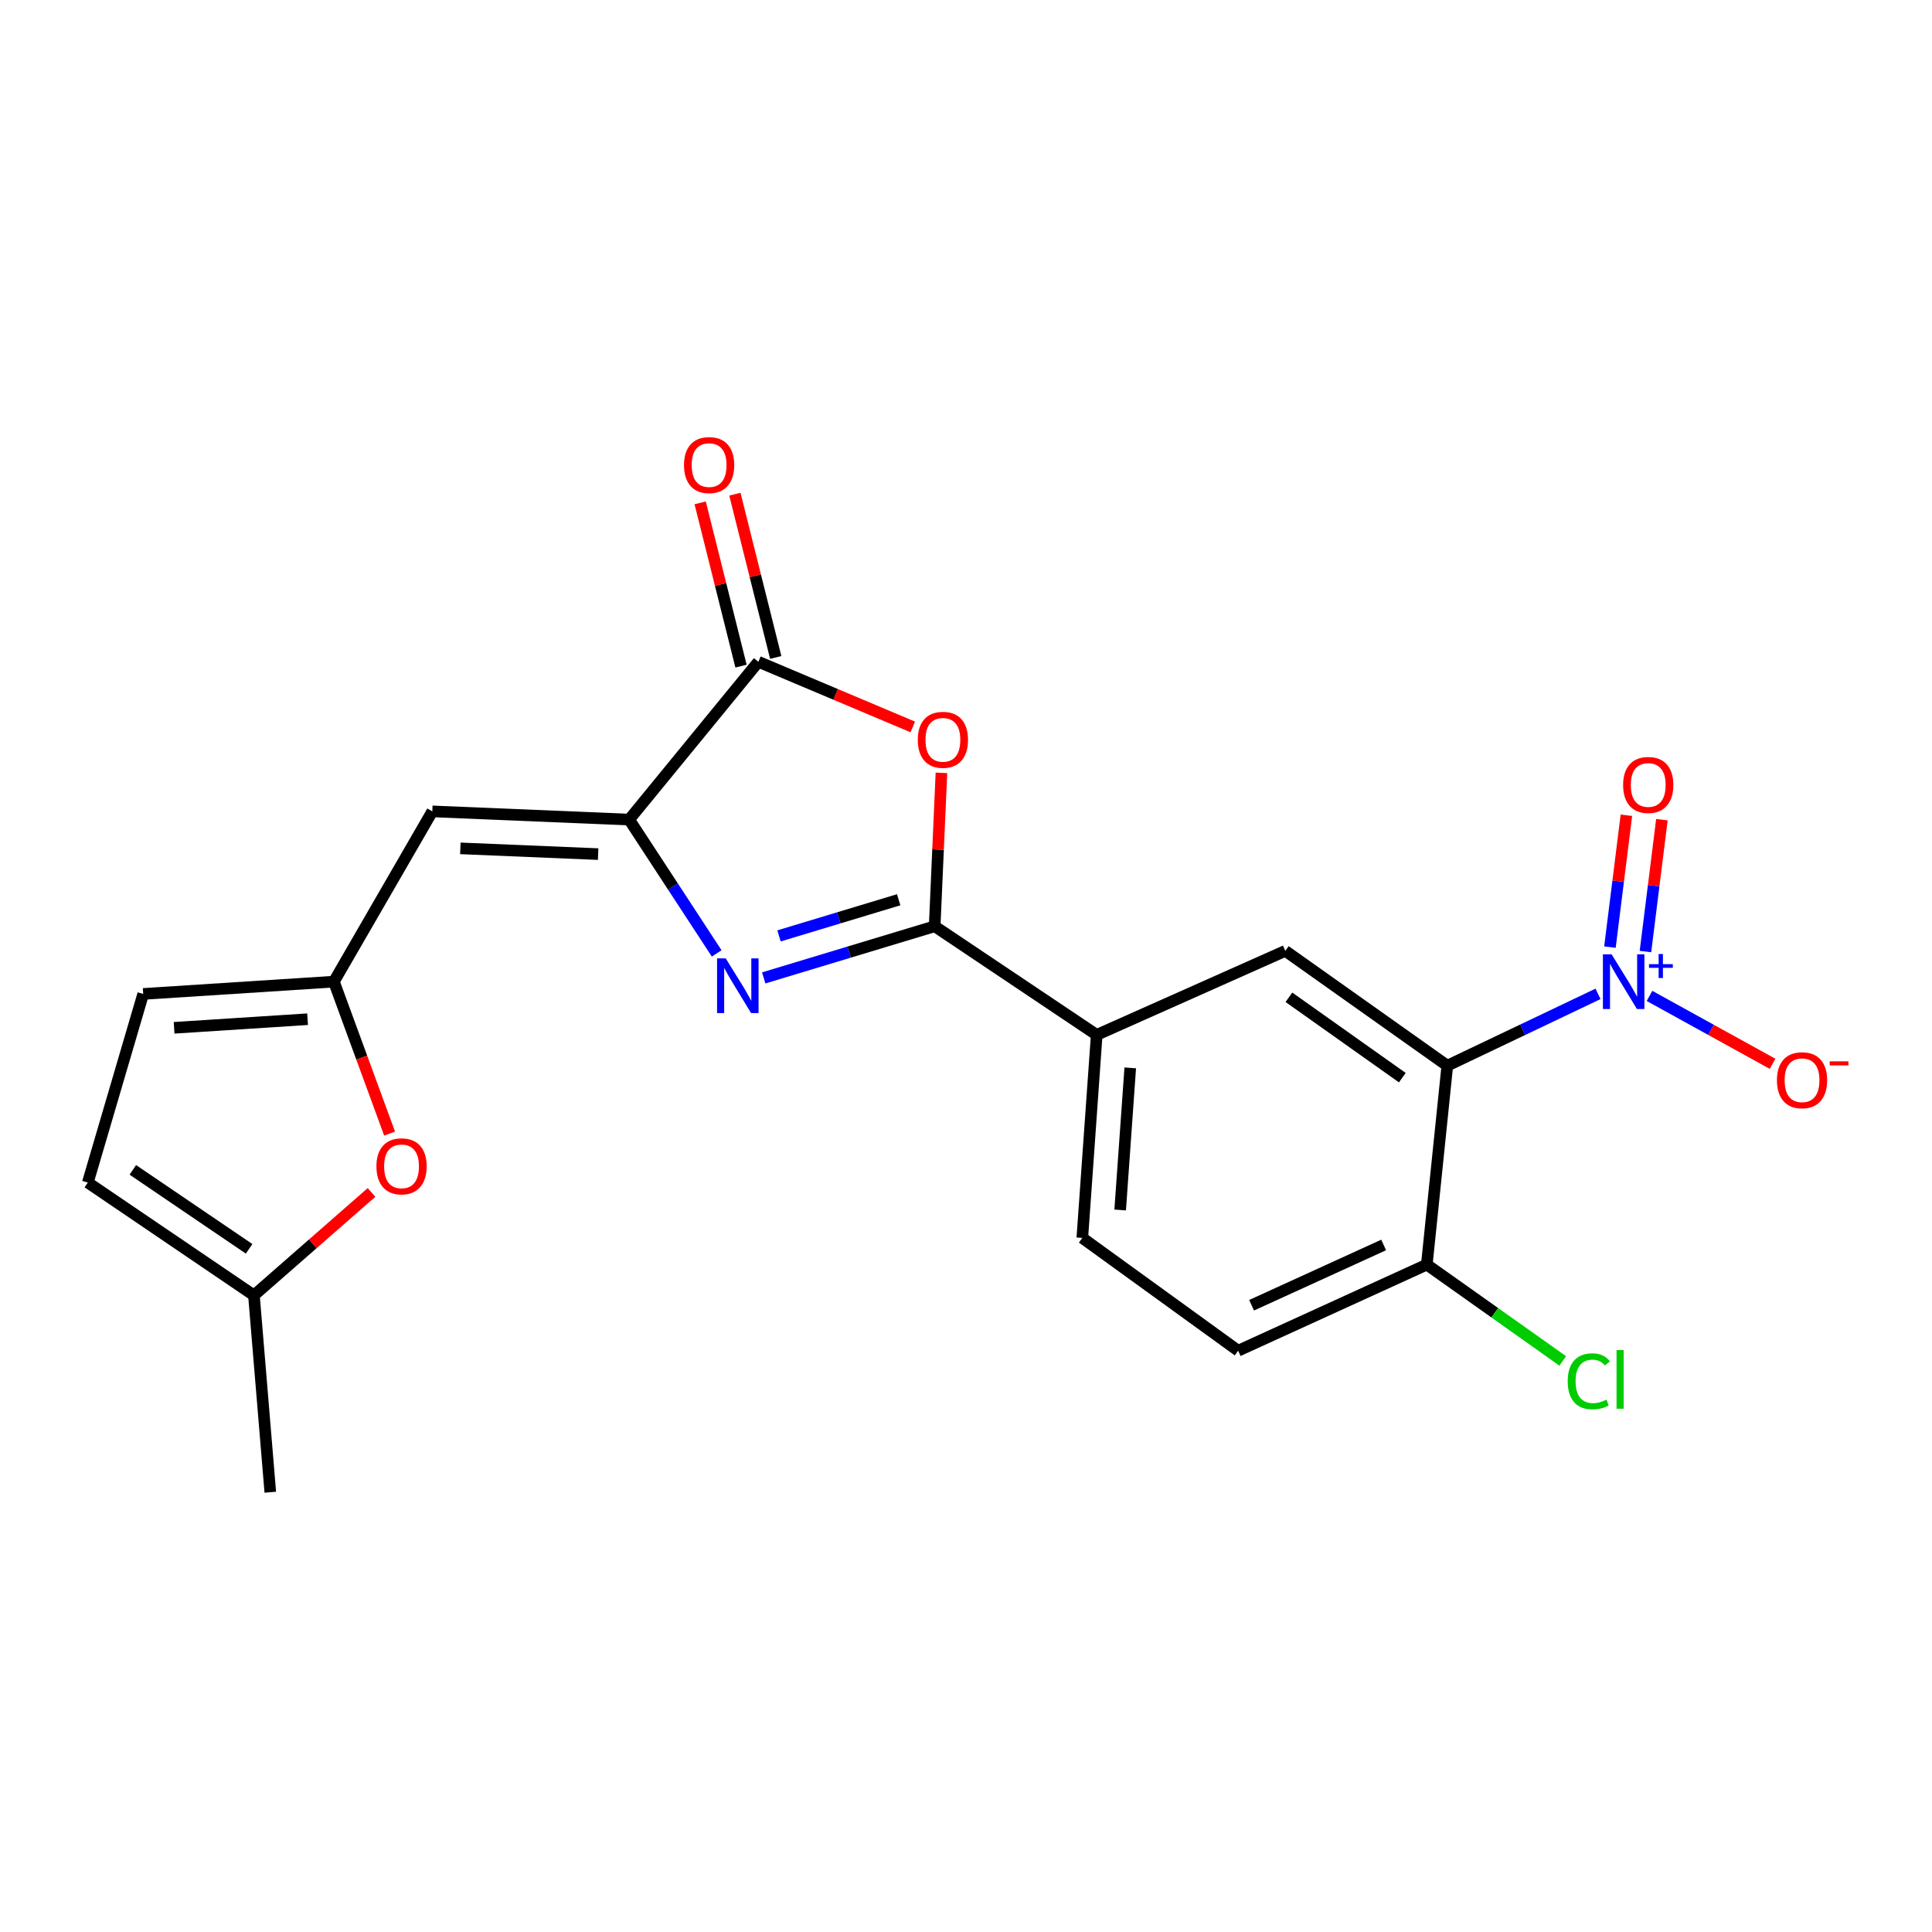 <?xml version='1.0' encoding='iso-8859-1'?>
<svg version='1.1' baseProfile='full'
              xmlns='http://www.w3.org/2000/svg'
                      xmlns:rdkit='http://www.rdkit.org/xml'
                      xmlns:xlink='http://www.w3.org/1999/xlink'
                  xml:space='preserve'
width='1000px' height='1000px' viewBox='0 0 1000 1000'>
<!-- END OF HEADER -->
<rect style='opacity:1.0;fill:#FFFFFF;stroke:none' width='1000' height='1000' x='0' y='0'> </rect>
<path class='bond-0' d='M 395.296,506.162 L 439.54,492.798' style='fill:none;fill-rule:evenodd;stroke:#0000FF;stroke-width:6px;stroke-linecap:butt;stroke-linejoin:miter;stroke-opacity:1' />
<path class='bond-0' d='M 439.54,492.798 L 483.784,479.433' style='fill:none;fill-rule:evenodd;stroke:#000000;stroke-width:6px;stroke-linecap:butt;stroke-linejoin:miter;stroke-opacity:1' />
<path class='bond-0' d='M 403.214,484.422 L 434.184,475.067' style='fill:none;fill-rule:evenodd;stroke:#0000FF;stroke-width:6px;stroke-linecap:butt;stroke-linejoin:miter;stroke-opacity:1' />
<path class='bond-0' d='M 434.184,475.067 L 465.155,465.712' style='fill:none;fill-rule:evenodd;stroke:#000000;stroke-width:6px;stroke-linecap:butt;stroke-linejoin:miter;stroke-opacity:1' />
<path class='bond-1' d='M 370.954,493.481 L 348.303,458.85' style='fill:none;fill-rule:evenodd;stroke:#0000FF;stroke-width:6px;stroke-linecap:butt;stroke-linejoin:miter;stroke-opacity:1' />
<path class='bond-1' d='M 348.303,458.85 L 325.652,424.219' style='fill:none;fill-rule:evenodd;stroke:#000000;stroke-width:6px;stroke-linecap:butt;stroke-linejoin:miter;stroke-opacity:1' />
<path class='bond-4' d='M 483.784,479.433 L 485.535,439.727' style='fill:none;fill-rule:evenodd;stroke:#000000;stroke-width:6px;stroke-linecap:butt;stroke-linejoin:miter;stroke-opacity:1' />
<path class='bond-4' d='M 485.535,439.727 L 487.286,400.021' style='fill:none;fill-rule:evenodd;stroke:#FF0000;stroke-width:6px;stroke-linecap:butt;stroke-linejoin:miter;stroke-opacity:1' />
<path class='bond-9' d='M 483.784,479.433 L 567.655,535.656' style='fill:none;fill-rule:evenodd;stroke:#000000;stroke-width:6px;stroke-linecap:butt;stroke-linejoin:miter;stroke-opacity:1' />
<path class='bond-5' d='M 325.652,424.219 L 392.535,342.54' style='fill:none;fill-rule:evenodd;stroke:#000000;stroke-width:6px;stroke-linecap:butt;stroke-linejoin:miter;stroke-opacity:1' />
<path class='bond-6' d='M 325.652,424.219 L 223.764,419.969' style='fill:none;fill-rule:evenodd;stroke:#000000;stroke-width:6px;stroke-linecap:butt;stroke-linejoin:miter;stroke-opacity:1' />
<path class='bond-6' d='M 309.597,442.087 L 238.275,439.112' style='fill:none;fill-rule:evenodd;stroke:#000000;stroke-width:6px;stroke-linecap:butt;stroke-linejoin:miter;stroke-opacity:1' />
<path class='bond-2' d='M 827.135,514.422 L 788.129,533.009' style='fill:none;fill-rule:evenodd;stroke:#0000FF;stroke-width:6px;stroke-linecap:butt;stroke-linejoin:miter;stroke-opacity:1' />
<path class='bond-2' d='M 788.129,533.009 L 749.123,551.595' style='fill:none;fill-rule:evenodd;stroke:#000000;stroke-width:6px;stroke-linecap:butt;stroke-linejoin:miter;stroke-opacity:1' />
<path class='bond-14' d='M 853.779,515.481 L 885.628,533.054' style='fill:none;fill-rule:evenodd;stroke:#0000FF;stroke-width:6px;stroke-linecap:butt;stroke-linejoin:miter;stroke-opacity:1' />
<path class='bond-14' d='M 885.628,533.054 L 917.477,550.628' style='fill:none;fill-rule:evenodd;stroke:#FF0000;stroke-width:6px;stroke-linecap:butt;stroke-linejoin:miter;stroke-opacity:1' />
<path class='bond-16' d='M 851.68,492.52 L 855.94,458.393' style='fill:none;fill-rule:evenodd;stroke:#0000FF;stroke-width:6px;stroke-linecap:butt;stroke-linejoin:miter;stroke-opacity:1' />
<path class='bond-16' d='M 855.94,458.393 L 860.2,424.265' style='fill:none;fill-rule:evenodd;stroke:#FF0000;stroke-width:6px;stroke-linecap:butt;stroke-linejoin:miter;stroke-opacity:1' />
<path class='bond-16' d='M 833.301,490.226 L 837.561,456.098' style='fill:none;fill-rule:evenodd;stroke:#0000FF;stroke-width:6px;stroke-linecap:butt;stroke-linejoin:miter;stroke-opacity:1' />
<path class='bond-16' d='M 837.561,456.098 L 841.821,421.971' style='fill:none;fill-rule:evenodd;stroke:#FF0000;stroke-width:6px;stroke-linecap:butt;stroke-linejoin:miter;stroke-opacity:1' />
<path class='bond-3' d='M 749.123,551.595 L 665.273,492.172' style='fill:none;fill-rule:evenodd;stroke:#000000;stroke-width:6px;stroke-linecap:butt;stroke-linejoin:miter;stroke-opacity:1' />
<path class='bond-3' d='M 725.836,557.793 L 667.141,516.197' style='fill:none;fill-rule:evenodd;stroke:#000000;stroke-width:6px;stroke-linecap:butt;stroke-linejoin:miter;stroke-opacity:1' />
<path class='bond-24' d='M 749.123,551.595 L 738.514,654.553' style='fill:none;fill-rule:evenodd;stroke:#000000;stroke-width:6px;stroke-linecap:butt;stroke-linejoin:miter;stroke-opacity:1' />
<path class='bond-22' d='M 472.452,376.265 L 432.493,359.402' style='fill:none;fill-rule:evenodd;stroke:#FF0000;stroke-width:6px;stroke-linecap:butt;stroke-linejoin:miter;stroke-opacity:1' />
<path class='bond-22' d='M 432.493,359.402 L 392.535,342.54' style='fill:none;fill-rule:evenodd;stroke:#000000;stroke-width:6px;stroke-linecap:butt;stroke-linejoin:miter;stroke-opacity:1' />
<path class='bond-17' d='M 401.519,340.292 L 390.945,298.036' style='fill:none;fill-rule:evenodd;stroke:#000000;stroke-width:6px;stroke-linecap:butt;stroke-linejoin:miter;stroke-opacity:1' />
<path class='bond-17' d='M 390.945,298.036 L 380.371,255.779' style='fill:none;fill-rule:evenodd;stroke:#FF0000;stroke-width:6px;stroke-linecap:butt;stroke-linejoin:miter;stroke-opacity:1' />
<path class='bond-17' d='M 383.551,344.788 L 372.978,302.532' style='fill:none;fill-rule:evenodd;stroke:#000000;stroke-width:6px;stroke-linecap:butt;stroke-linejoin:miter;stroke-opacity:1' />
<path class='bond-17' d='M 372.978,302.532 L 362.404,260.275' style='fill:none;fill-rule:evenodd;stroke:#FF0000;stroke-width:6px;stroke-linecap:butt;stroke-linejoin:miter;stroke-opacity:1' />
<path class='bond-8' d='M 223.764,419.969 L 172.82,508.1' style='fill:none;fill-rule:evenodd;stroke:#000000;stroke-width:6px;stroke-linecap:butt;stroke-linejoin:miter;stroke-opacity:1' />
<path class='bond-7' d='M 665.273,492.172 L 567.655,535.656' style='fill:none;fill-rule:evenodd;stroke:#000000;stroke-width:6px;stroke-linecap:butt;stroke-linejoin:miter;stroke-opacity:1' />
<path class='bond-10' d='M 172.82,508.1 L 187.237,547.423' style='fill:none;fill-rule:evenodd;stroke:#000000;stroke-width:6px;stroke-linecap:butt;stroke-linejoin:miter;stroke-opacity:1' />
<path class='bond-10' d='M 187.237,547.423 L 201.653,586.746' style='fill:none;fill-rule:evenodd;stroke:#FF0000;stroke-width:6px;stroke-linecap:butt;stroke-linejoin:miter;stroke-opacity:1' />
<path class='bond-12' d='M 172.82,508.1 L 74.121,514.459' style='fill:none;fill-rule:evenodd;stroke:#000000;stroke-width:6px;stroke-linecap:butt;stroke-linejoin:miter;stroke-opacity:1' />
<path class='bond-12' d='M 159.206,527.537 L 90.117,531.989' style='fill:none;fill-rule:evenodd;stroke:#000000;stroke-width:6px;stroke-linecap:butt;stroke-linejoin:miter;stroke-opacity:1' />
<path class='bond-18' d='M 567.655,535.656 L 560.205,640.744' style='fill:none;fill-rule:evenodd;stroke:#000000;stroke-width:6px;stroke-linecap:butt;stroke-linejoin:miter;stroke-opacity:1' />
<path class='bond-18' d='M 585.012,552.729 L 579.797,626.291' style='fill:none;fill-rule:evenodd;stroke:#000000;stroke-width:6px;stroke-linecap:butt;stroke-linejoin:miter;stroke-opacity:1' />
<path class='bond-13' d='M 192.297,617.207 L 161.866,643.839' style='fill:none;fill-rule:evenodd;stroke:#FF0000;stroke-width:6px;stroke-linecap:butt;stroke-linejoin:miter;stroke-opacity:1' />
<path class='bond-13' d='M 161.866,643.839 L 131.435,670.471' style='fill:none;fill-rule:evenodd;stroke:#000000;stroke-width:6px;stroke-linecap:butt;stroke-linejoin:miter;stroke-opacity:1' />
<path class='bond-11' d='M 738.514,654.553 L 640.865,699.128' style='fill:none;fill-rule:evenodd;stroke:#000000;stroke-width:6px;stroke-linecap:butt;stroke-linejoin:miter;stroke-opacity:1' />
<path class='bond-11' d='M 716.176,644.39 L 647.822,675.593' style='fill:none;fill-rule:evenodd;stroke:#000000;stroke-width:6px;stroke-linecap:butt;stroke-linejoin:miter;stroke-opacity:1' />
<path class='bond-20' d='M 738.514,654.553 L 773.695,679.485' style='fill:none;fill-rule:evenodd;stroke:#000000;stroke-width:6px;stroke-linecap:butt;stroke-linejoin:miter;stroke-opacity:1' />
<path class='bond-20' d='M 773.695,679.485 L 808.875,704.416' style='fill:none;fill-rule:evenodd;stroke:#00CC00;stroke-width:6px;stroke-linecap:butt;stroke-linejoin:miter;stroke-opacity:1' />
<path class='bond-15' d='M 74.121,514.459 L 45.455,612.088' style='fill:none;fill-rule:evenodd;stroke:#000000;stroke-width:6px;stroke-linecap:butt;stroke-linejoin:miter;stroke-opacity:1' />
<path class='bond-21' d='M 131.435,670.471 L 139.903,772.37' style='fill:none;fill-rule:evenodd;stroke:#000000;stroke-width:6px;stroke-linecap:butt;stroke-linejoin:miter;stroke-opacity:1' />
<path class='bond-23' d='M 131.435,670.471 L 45.455,612.088' style='fill:none;fill-rule:evenodd;stroke:#000000;stroke-width:6px;stroke-linecap:butt;stroke-linejoin:miter;stroke-opacity:1' />
<path class='bond-23' d='M 128.942,646.391 L 68.756,605.522' style='fill:none;fill-rule:evenodd;stroke:#000000;stroke-width:6px;stroke-linecap:butt;stroke-linejoin:miter;stroke-opacity:1' />
<path class='bond-19' d='M 560.205,640.744 L 640.865,699.128' style='fill:none;fill-rule:evenodd;stroke:#000000;stroke-width:6px;stroke-linecap:butt;stroke-linejoin:miter;stroke-opacity:1' />
<path  class='atom-0' d='M 375.635 496.05
L 384.915 511.05
Q 385.835 512.53, 387.315 515.21
Q 388.795 517.89, 388.875 518.05
L 388.875 496.05
L 392.635 496.05
L 392.635 524.37
L 388.755 524.37
L 378.795 507.97
Q 377.635 506.05, 376.395 503.85
Q 375.195 501.65, 374.835 500.97
L 374.835 524.37
L 371.155 524.37
L 371.155 496.05
L 375.635 496.05
' fill='#0000FF'/>
<path  class='atom-3' d='M 834.142 493.94
L 843.422 508.94
Q 844.342 510.42, 845.822 513.1
Q 847.302 515.78, 847.382 515.94
L 847.382 493.94
L 851.142 493.94
L 851.142 522.26
L 847.262 522.26
L 837.302 505.86
Q 836.142 503.94, 834.902 501.74
Q 833.702 499.54, 833.342 498.86
L 833.342 522.26
L 829.662 522.26
L 829.662 493.94
L 834.142 493.94
' fill='#0000FF'/>
<path  class='atom-3' d='M 853.518 499.045
L 858.508 499.045
L 858.508 493.792
L 860.726 493.792
L 860.726 499.045
L 865.847 499.045
L 865.847 500.946
L 860.726 500.946
L 860.726 506.226
L 858.508 506.226
L 858.508 500.946
L 853.518 500.946
L 853.518 499.045
' fill='#0000FF'/>
<path  class='atom-5' d='M 475.044 382.924
Q 475.044 376.124, 478.404 372.324
Q 481.764 368.524, 488.044 368.524
Q 494.324 368.524, 497.684 372.324
Q 501.044 376.124, 501.044 382.924
Q 501.044 389.804, 497.644 393.724
Q 494.244 397.604, 488.044 397.604
Q 481.804 397.604, 478.404 393.724
Q 475.044 389.844, 475.044 382.924
M 488.044 394.404
Q 492.364 394.404, 494.684 391.524
Q 497.044 388.604, 497.044 382.924
Q 497.044 377.364, 494.684 374.564
Q 492.364 371.724, 488.044 371.724
Q 483.724 371.724, 481.364 374.524
Q 479.044 377.324, 479.044 382.924
Q 479.044 388.644, 481.364 391.524
Q 483.724 394.404, 488.044 394.404
' fill='#FF0000'/>
<path  class='atom-11' d='M 194.836 603.689
Q 194.836 596.889, 198.196 593.089
Q 201.556 589.289, 207.836 589.289
Q 214.116 589.289, 217.476 593.089
Q 220.836 596.889, 220.836 603.689
Q 220.836 610.569, 217.436 614.489
Q 214.036 618.369, 207.836 618.369
Q 201.596 618.369, 198.196 614.489
Q 194.836 610.609, 194.836 603.689
M 207.836 615.169
Q 212.156 615.169, 214.476 612.289
Q 216.836 609.369, 216.836 603.689
Q 216.836 598.129, 214.476 595.329
Q 212.156 592.489, 207.836 592.489
Q 203.516 592.489, 201.156 595.289
Q 198.836 598.089, 198.836 603.689
Q 198.836 609.409, 201.156 612.289
Q 203.516 615.169, 207.836 615.169
' fill='#FF0000'/>
<path  class='atom-15' d='M 919.732 559.124
Q 919.732 552.324, 923.092 548.524
Q 926.452 544.724, 932.732 544.724
Q 939.012 544.724, 942.372 548.524
Q 945.732 552.324, 945.732 559.124
Q 945.732 566.004, 942.332 569.924
Q 938.932 573.804, 932.732 573.804
Q 926.492 573.804, 923.092 569.924
Q 919.732 566.044, 919.732 559.124
M 932.732 570.604
Q 937.052 570.604, 939.372 567.724
Q 941.732 564.804, 941.732 559.124
Q 941.732 553.564, 939.372 550.764
Q 937.052 547.924, 932.732 547.924
Q 928.412 547.924, 926.052 550.724
Q 923.732 553.524, 923.732 559.124
Q 923.732 564.844, 926.052 567.724
Q 928.412 570.604, 932.732 570.604
' fill='#FF0000'/>
<path  class='atom-15' d='M 947.052 549.347
L 956.74 549.347
L 956.74 551.459
L 947.052 551.459
L 947.052 549.347
' fill='#FF0000'/>
<path  class='atom-17' d='M 840.12 406.292
Q 840.12 399.492, 843.48 395.692
Q 846.84 391.892, 853.12 391.892
Q 859.4 391.892, 862.76 395.692
Q 866.12 399.492, 866.12 406.292
Q 866.12 413.172, 862.72 417.092
Q 859.32 420.972, 853.12 420.972
Q 846.88 420.972, 843.48 417.092
Q 840.12 413.212, 840.12 406.292
M 853.12 417.772
Q 857.44 417.772, 859.76 414.892
Q 862.12 411.972, 862.12 406.292
Q 862.12 400.732, 859.76 397.932
Q 857.44 395.092, 853.12 395.092
Q 848.8 395.092, 846.44 397.892
Q 844.12 400.692, 844.12 406.292
Q 844.12 412.012, 846.44 414.892
Q 848.8 417.772, 853.12 417.772
' fill='#FF0000'/>
<path  class='atom-18' d='M 354.037 240.721
Q 354.037 233.921, 357.397 230.121
Q 360.757 226.321, 367.037 226.321
Q 373.317 226.321, 376.677 230.121
Q 380.037 233.921, 380.037 240.721
Q 380.037 247.601, 376.637 251.521
Q 373.237 255.401, 367.037 255.401
Q 360.797 255.401, 357.397 251.521
Q 354.037 247.641, 354.037 240.721
M 367.037 252.201
Q 371.357 252.201, 373.677 249.321
Q 376.037 246.401, 376.037 240.721
Q 376.037 235.161, 373.677 232.361
Q 371.357 229.521, 367.037 229.521
Q 362.717 229.521, 360.357 232.321
Q 358.037 235.121, 358.037 240.721
Q 358.037 246.441, 360.357 249.321
Q 362.717 252.201, 367.037 252.201
' fill='#FF0000'/>
<path  class='atom-21' d='M 811.445 714.956
Q 811.445 707.916, 814.725 704.236
Q 818.045 700.516, 824.325 700.516
Q 830.165 700.516, 833.285 704.636
L 830.645 706.796
Q 828.365 703.796, 824.325 703.796
Q 820.045 703.796, 817.765 706.676
Q 815.525 709.516, 815.525 714.956
Q 815.525 720.556, 817.845 723.436
Q 820.205 726.316, 824.765 726.316
Q 827.885 726.316, 831.525 724.436
L 832.645 727.436
Q 831.165 728.396, 828.925 728.956
Q 826.685 729.516, 824.205 729.516
Q 818.045 729.516, 814.725 725.756
Q 811.445 721.996, 811.445 714.956
' fill='#00CC00'/>
<path  class='atom-21' d='M 836.725 698.796
L 840.405 698.796
L 840.405 729.156
L 836.725 729.156
L 836.725 698.796
' fill='#00CC00'/>
</svg>
